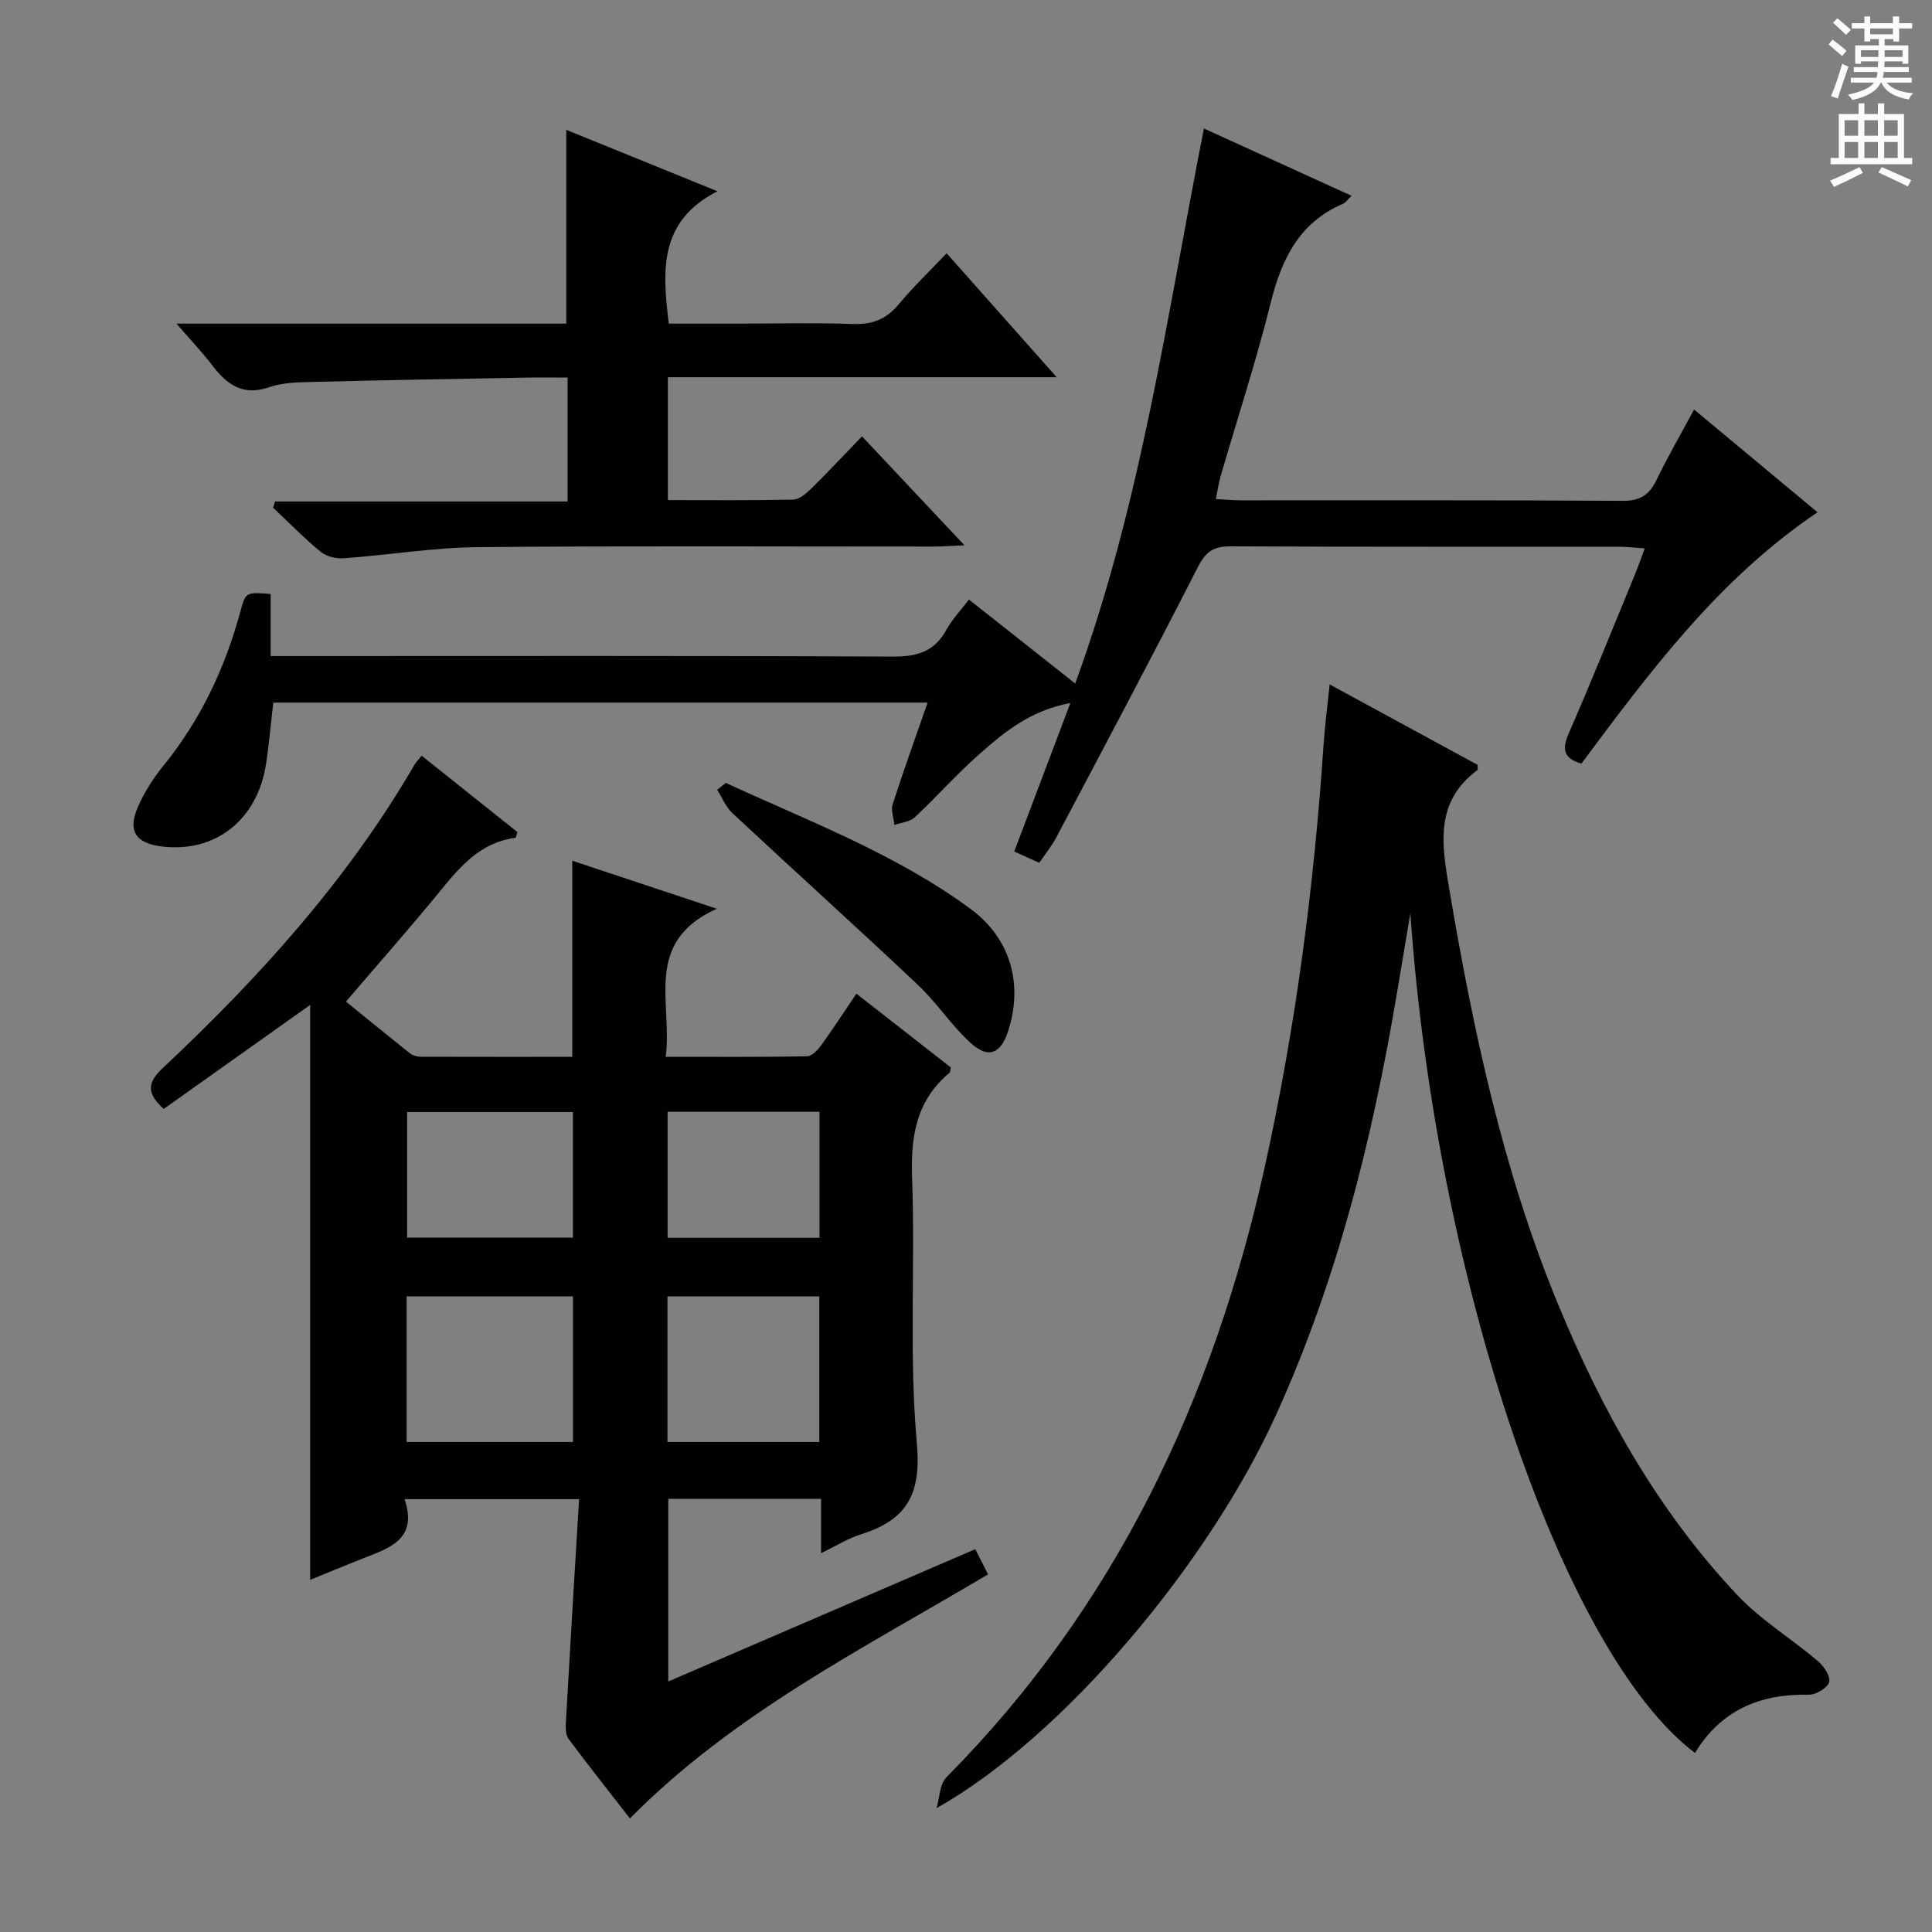 <svg enable-background="new 0 0 400 400" viewBox="0 0 400 400" xmlns="http://www.w3.org/2000/svg"><rect x="0" y="0" width="400" height="400" fill="#808080" stroke="none"/><g fill="#010100"><path d="m118.48 218.81c0-13.73 0-26.96 0-40.61 9.33 3.1 18.8 6.25 29.93 9.95-15.36 6.91-9.12 19.43-10.58 30.65 10.04 0 19.64.07 29.23-.1 1-.02 2.21-1.26 2.91-2.23 2.43-3.35 4.69-6.83 7.34-10.74 6.65 5.2 13.12 10.25 19.53 15.26-.11.55-.07.96-.24 1.11-6.91 5.75-8.08 13.2-7.76 21.82.67 18.31-.66 36.75.99 54.94.97 10.67-2.23 15.89-11.67 18.84-2.6.81-4.98 2.33-8.17 3.87 0-4.22 0-7.62 0-11.25-10.75 0-21.01 0-31.63 0v37.81c21.21-9.14 42.2-18.18 63.56-27.39.91 1.79 1.7 3.34 2.65 5.21-25.85 15.38-52.63 28.74-74.15 50.54-4.25-5.47-8.54-10.89-12.68-16.43-.59-.79-.66-2.14-.6-3.21.87-15.37 1.8-30.73 2.75-46.47-12.68 0-24.07 0-36.12 0 2.83 8.5-3.36 10.17-8.9 12.38-3.5 1.4-6.98 2.83-10.66 4.33 0-39.72 0-78.92 0-119.03-10.76 7.64-20.57 14.61-30.31 21.53-3.55-3.21-3.47-5.39-.2-8.46 19.98-18.75 38.26-38.96 52.12-62.8.32-.55.79-1 1.48-1.87 6.75 5.38 13.33 10.63 19.83 15.82-.22.62-.3 1.16-.44 1.18-7.03.92-11.23 5.69-15.39 10.81-6.32 7.75-12.95 15.24-19.67 23.1 2.96 2.4 8.04 6.56 13.17 10.65.59.47 1.5.77 2.27.77 10.45.03 20.91.02 31.41.02zm-34.29 79.74h34.44c0-10.29 0-20.3 0-30.15-11.74 0-23.11 0-34.44 0zm54 0h31.44c0-10.29 0-20.3 0-30.14-10.74 0-21.12 0-31.44 0zm-53.9-68.31v25.99h34.33c0-8.92 0-17.47 0-25.99-11.63 0-22.88 0-34.33 0zm53.93-.06v26.1h31.45c0-8.86 0-17.41 0-26.1-10.56 0-20.81 0-31.45 0z"/><path d="m275.29 141.7c10.6 5.77 20.64 11.23 30.61 16.65 0 .48.13.98-.02 1.09-8.85 6.56-7.4 15.33-5.84 24.54 4.94 29.17 11.04 58.02 22.31 85.49 9.15 22.29 20.76 43.23 37.44 60.87 4.84 5.12 11.09 8.91 16.52 13.51 1.25 1.06 2.71 3.18 2.4 4.38-.31 1.21-2.73 2.67-4.2 2.64-10.11-.22-18.22 3.2-23.58 12.06-27.63-20.87-53.75-98.98-58.93-173.84-.95 5.66-1.91 11.33-2.86 16.99-5.03 29.87-12.34 59.07-24.92 86.8-13.92 30.7-43.93 66.62-70.32 81.48.65-2.17.64-4.98 2.05-6.4 35.06-35.35 55.3-78.38 65.92-126.43 6.35-28.74 10.18-57.85 12.15-87.21.26-3.97.79-7.92 1.27-12.62z"/><path d="m249.26 26.6c10.4 4.74 20.29 9.25 30.57 13.94-.83.8-1.21 1.4-1.74 1.63-9.13 3.89-12.76 11.5-15.03 20.62-3.01 12.06-6.89 23.91-10.36 35.86-.4 1.38-.59 2.82-.97 4.68 2.03.1 3.65.26 5.26.26 26.33.01 52.65-.06 78.98.1 3.54.02 5.46-1.17 6.95-4.24 2.3-4.76 4.96-9.35 7.82-14.66 8.61 7.17 16.86 14.02 25.56 21.27-20.54 13.87-34.67 32.98-48.89 52.04-3.69-1.07-4.07-2.95-2.6-6.31 4.72-10.81 9.11-21.75 13.61-32.66.68-1.65 1.27-3.35 2.11-5.59-2.12-.14-3.69-.34-5.25-.34-26.83-.02-53.65.05-80.48-.09-3.45-.02-5.12 1.02-6.75 4.21-9.58 18.79-19.5 37.42-29.36 56.07-.92 1.73-2.19 3.28-3.53 5.25-1.78-.81-3.38-1.53-5.17-2.35 3.85-10.17 7.57-20.02 11.62-30.74-8.17 1.52-13.54 5.91-18.68 10.43-4.74 4.17-8.94 8.94-13.55 13.25-1.01.94-2.79 1.07-4.21 1.57-.14-1.44-.75-3.03-.35-4.29 2.22-6.91 4.69-13.74 7.23-21.04-45.44 0-90.33 0-135.47 0-.5 4.28-.86 8.53-1.51 12.74-1.78 11.6-10.57 18.45-21.68 17.03-5.36-.68-7.02-3.26-4.8-8.27 1.33-3 3.16-5.87 5.24-8.43 7.68-9.47 12.75-20.19 15.92-31.88 1.11-4.08 1.11-4.08 6.29-3.68v12.85h6.34c40.82 0 81.64-.09 122.47.11 4.98.02 8.59-.99 11.06-5.5 1.19-2.16 2.95-4 4.7-6.31 7.24 5.72 14.37 11.36 22 17.38 13.67-37.38 18.97-76.07 26.65-114.91z"/><path d="m36.53 67h80.71c0-13.28 0-26.32 0-40.12 10.01 4.07 20.01 8.13 31.3 12.72-12.21 6.23-11.39 16.42-10.08 27.4h14.59c7.83 0 15.66-.2 23.48.08 4.01.15 6.95-.95 9.52-4.06 2.97-3.57 6.35-6.8 9.94-10.58 7.6 8.56 14.78 16.65 22.79 25.66-27.54 0-53.89 0-80.5 0v25.44c8.68 0 17.3.09 25.91-.1 1.26-.03 2.67-1.21 3.68-2.2 3.44-3.38 6.74-6.9 10.6-10.9 7.03 7.48 13.76 14.64 21.2 22.55-2.78.12-4.52.27-6.26.27-31.48.01-62.96-.17-94.44.12-9.26.09-18.49 1.63-27.76 2.3-1.59.12-3.62-.34-4.8-1.32-3.46-2.84-6.6-6.07-9.87-9.15.14-.43.27-.86.41-1.28h60.56c0-8.9 0-16.95 0-25.66-2.98 0-5.75-.04-8.53.01-14.8.27-29.6.52-44.4.9-2.97.07-6.11.13-8.86 1.09-5.4 1.87-8.69-.51-11.72-4.46-2.09-2.74-4.48-5.25-7.47-8.71z"/><path d="m150.27 162.09c17.26 7.97 35.19 14.69 50.66 26.08 8.4 6.18 10.92 15.69 7.78 25.35-1.5 4.62-4.05 5.74-7.67 2.48-4.04-3.64-7.06-8.38-11.02-12.11-12.68-11.96-25.63-23.64-38.38-35.53-1.37-1.28-2.12-3.21-3.16-4.84.6-.47 1.2-.95 1.79-1.43z"/></g><path d="m378.6 9.2.8-1c.9.7 1.9 1.4 2.9 2.3l-.9 1.1c-1.1-.9-2-1.7-2.8-2.4zm.5 10.7c.9-2.1 1.6-4.3 2.3-6.7.4.2.8.4 1.3.6-.7 2.1-1.5 4.3-2.2 6.6zm.4-15.2.9-.9c1 .8 2 1.6 2.8 2.4l-1 1c-1-.9-1.9-1.8-2.7-2.5zm12.5-1.3h1.2v1.4h2.7v1.1h-2.7v2.7h-1.2v-.5h-1.8v1.3h4.9v3.8h-1.2v-.5h-3.7c0 .4-.1.9-.1 1.2h5.1v1h-5.2c0 .5-.1.9-.2 1.2h6v1h-5.2c1.1 1.3 2.9 2 5.5 2.2-.4.4-.7.8-.9 1.3-2.9-.5-4.8-1.6-5.7-3.5h-.1c-.8 1.7-2.7 2.9-5.9 3.6-.2-.4-.6-.8-.9-1.1 2.8-.6 4.6-1.4 5.4-2.5h-4.8v-1h5.3c.1-.3.2-.7.2-1.2h-4.9v-1h5c0-.4 0-.8.1-1.2h-3.6v.5h-1.2v-3.8h4.9v-1.3h-1.8v.5h-1.2v-2.7h-2.6v-1.1h2.6v-1.4h1.2v1.4h4.7v-1.4zm-6.7 8.4h3.6c0-.4 0-.9 0-1.4h-3.6zm1.9-4.7h4.7v-1.2h-4.7zm6.7 3.3h-3.7v1.4h3.7z" fill="#fbfafc"/><path d="m384.7 21.4h1.3v2.2h2.8v-2.2h1.3v2.2h4.1v9.1h1.7v1.3h-16.9v-1.3h1.7v-9.1h4.1v-2.2zm.3 13.2.7 1.2c-1.8.9-3.8 1.9-6 2.9-.2-.4-.5-.8-.8-1.3 2.4-1 4.4-2 6.1-2.8zm-3.1-6.5h2.8v-3.2h-2.8zm0 4.6h2.8v-3.3h-2.8zm4.1-4.6h2.8v-3.2h-2.8zm0 4.6h2.8v-3.3h-2.8zm3.6 1.9c2.1.9 4.1 1.8 6.1 2.7l-.7 1.3c-2.2-1.1-4.2-2-6.1-2.9zm3.3-9.7h-2.8v3.2h2.8zm-2.8 7.8h2.8v-3.3h-2.8z" fill="#fbfafc"/></svg>